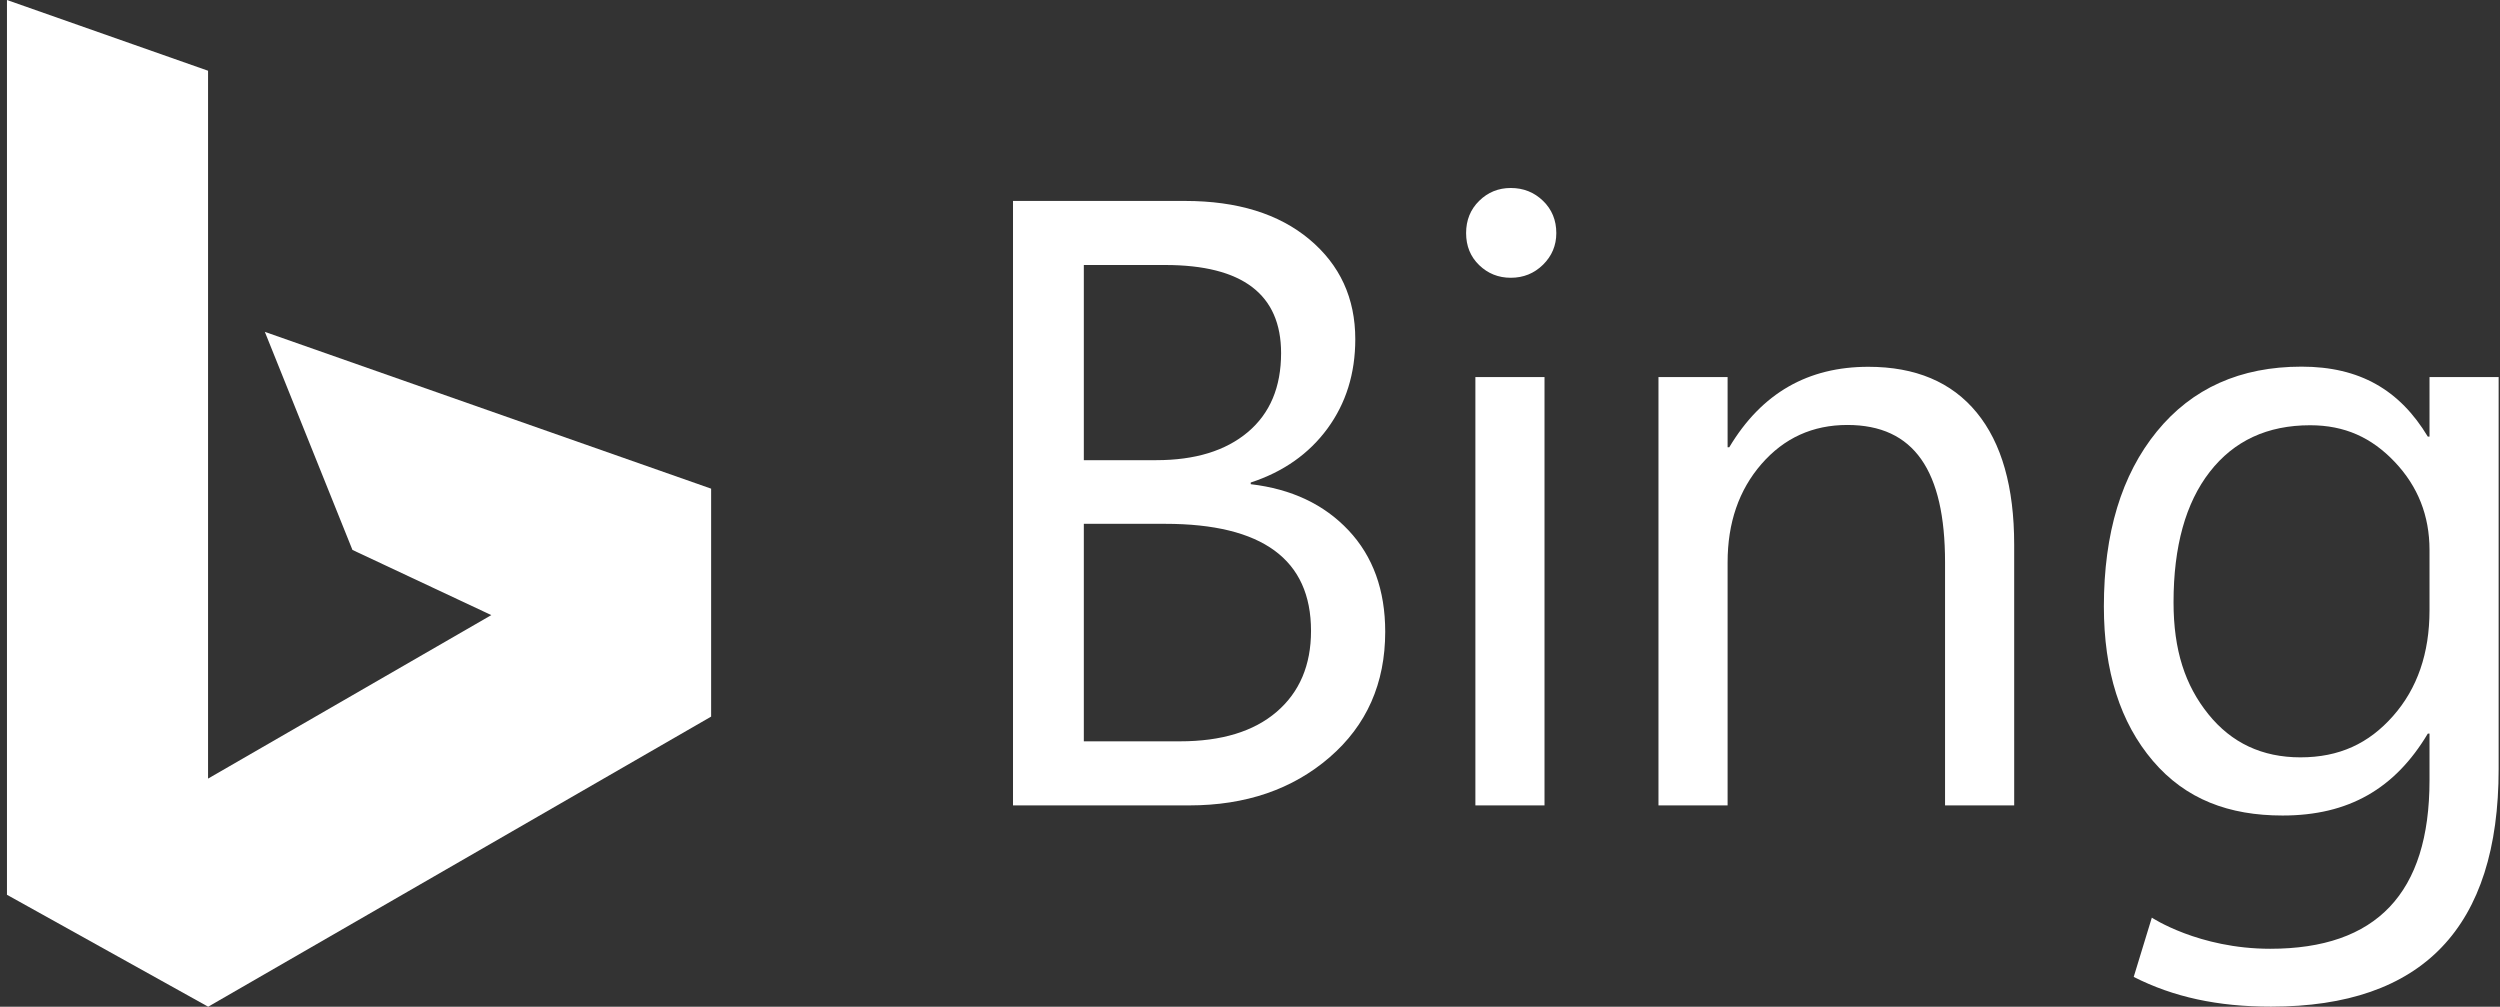 <svg width="149" height="60" viewBox="0 0 149 60" fill="none" xmlns="http://www.w3.org/2000/svg">
<rect x="0" y="0" width="149" height="60" fill="#333333" stroke="none"/>
<path d="M0.415 0L12.4 4.216V46.405L29.282 36.66L21.006 32.776L15.784 19.779L42.383 29.124V42.71L12.407 60L0.415 53.329V0Z" fill="#fff"/>
<path d="M60.375 48.002V11.976H70.625C73.74 11.976 76.211 12.738 78.036 14.262C79.862 15.786 80.775 17.771 80.775 20.216C80.775 22.259 80.222 24.035 79.117 25.542C78.011 27.049 76.487 28.121 74.544 28.758V28.858C76.973 29.143 78.916 30.06 80.373 31.609C81.83 33.158 82.558 35.172 82.559 37.651C82.558 40.733 81.453 43.228 79.242 45.138C77.031 47.047 74.243 48.002 70.876 48.002L60.375 48.002ZM64.596 15.794V27.426H68.917C71.228 27.426 73.045 26.869 74.368 25.756C75.692 24.642 76.353 23.072 76.353 21.045C76.353 17.545 74.05 15.794 69.444 15.794H64.596ZM64.596 31.22V44.183H70.324C72.802 44.183 74.724 43.597 76.089 42.425C77.454 41.252 78.137 39.644 78.137 37.601C78.137 33.347 75.239 31.22 69.444 31.22H64.596Z" fill="#fff"/>
<path d="M90.043 16.555C89.306 16.555 88.678 16.304 88.159 15.802C87.639 15.299 87.38 14.663 87.38 13.892C87.38 13.122 87.639 12.481 88.159 11.97C88.678 11.46 89.306 11.204 90.043 11.204C90.797 11.204 91.437 11.46 91.965 11.97C92.492 12.481 92.756 13.122 92.756 13.892C92.756 14.629 92.492 15.257 91.965 15.777C91.437 16.296 90.797 16.555 90.043 16.555ZM92.053 48.002H87.933V22.472H92.053V48.002Z" fill="#fff"/>
<path d="M120.046 48.002H115.925V33.518C115.925 28.058 114.086 25.328 110.1 25.328C108.04 25.328 106.336 26.103 104.987 27.652C103.639 29.201 102.965 31.157 102.965 33.518V48.002H98.845V22.472H102.965V26.656H103.065C105.008 23.406 107.777 21.861 111.353 21.861C114.167 21.861 116.319 22.77 117.81 24.587C119.3 26.404 120.045 29.029 120.045 32.463L120.046 48.002Z" fill="#fff"/>
<path d="M148.919 45.827C148.919 55.273 144.397 59.996 135.352 59.996C132.17 59.996 129.547 59.43 127.169 58.224L128.249 54.691C128.249 54.691 131.042 56.547 135.302 56.547C141.633 56.547 144.799 53.241 144.799 46.509V43.723H144.698C142.739 47.006 139.979 48.605 136.043 48.605C132.844 48.605 130.269 47.641 128.317 45.355C126.366 43.069 125.391 40 125.391 36.147C125.391 31.776 126.442 28.301 128.544 25.721C130.645 23.142 133.522 21.852 137.173 21.852C140.64 21.852 143.023 23.242 144.698 26.023H144.799V22.473H148.919V45.827ZM144.799 36.37V32.781C144.799 30.738 144.108 28.988 142.726 27.531C141.344 26.074 139.743 25.345 137.683 25.345C135.137 25.345 133.144 26.27 131.704 28.121C130.263 29.972 129.543 32.564 129.543 35.897C129.543 38.761 130.234 40.846 131.616 42.563C132.997 44.28 134.827 45.138 137.105 45.138C139.416 45.138 141.177 44.317 142.625 42.676C144.074 41.035 144.799 38.933 144.799 36.37Z" fill="#fff"/>
</svg>
